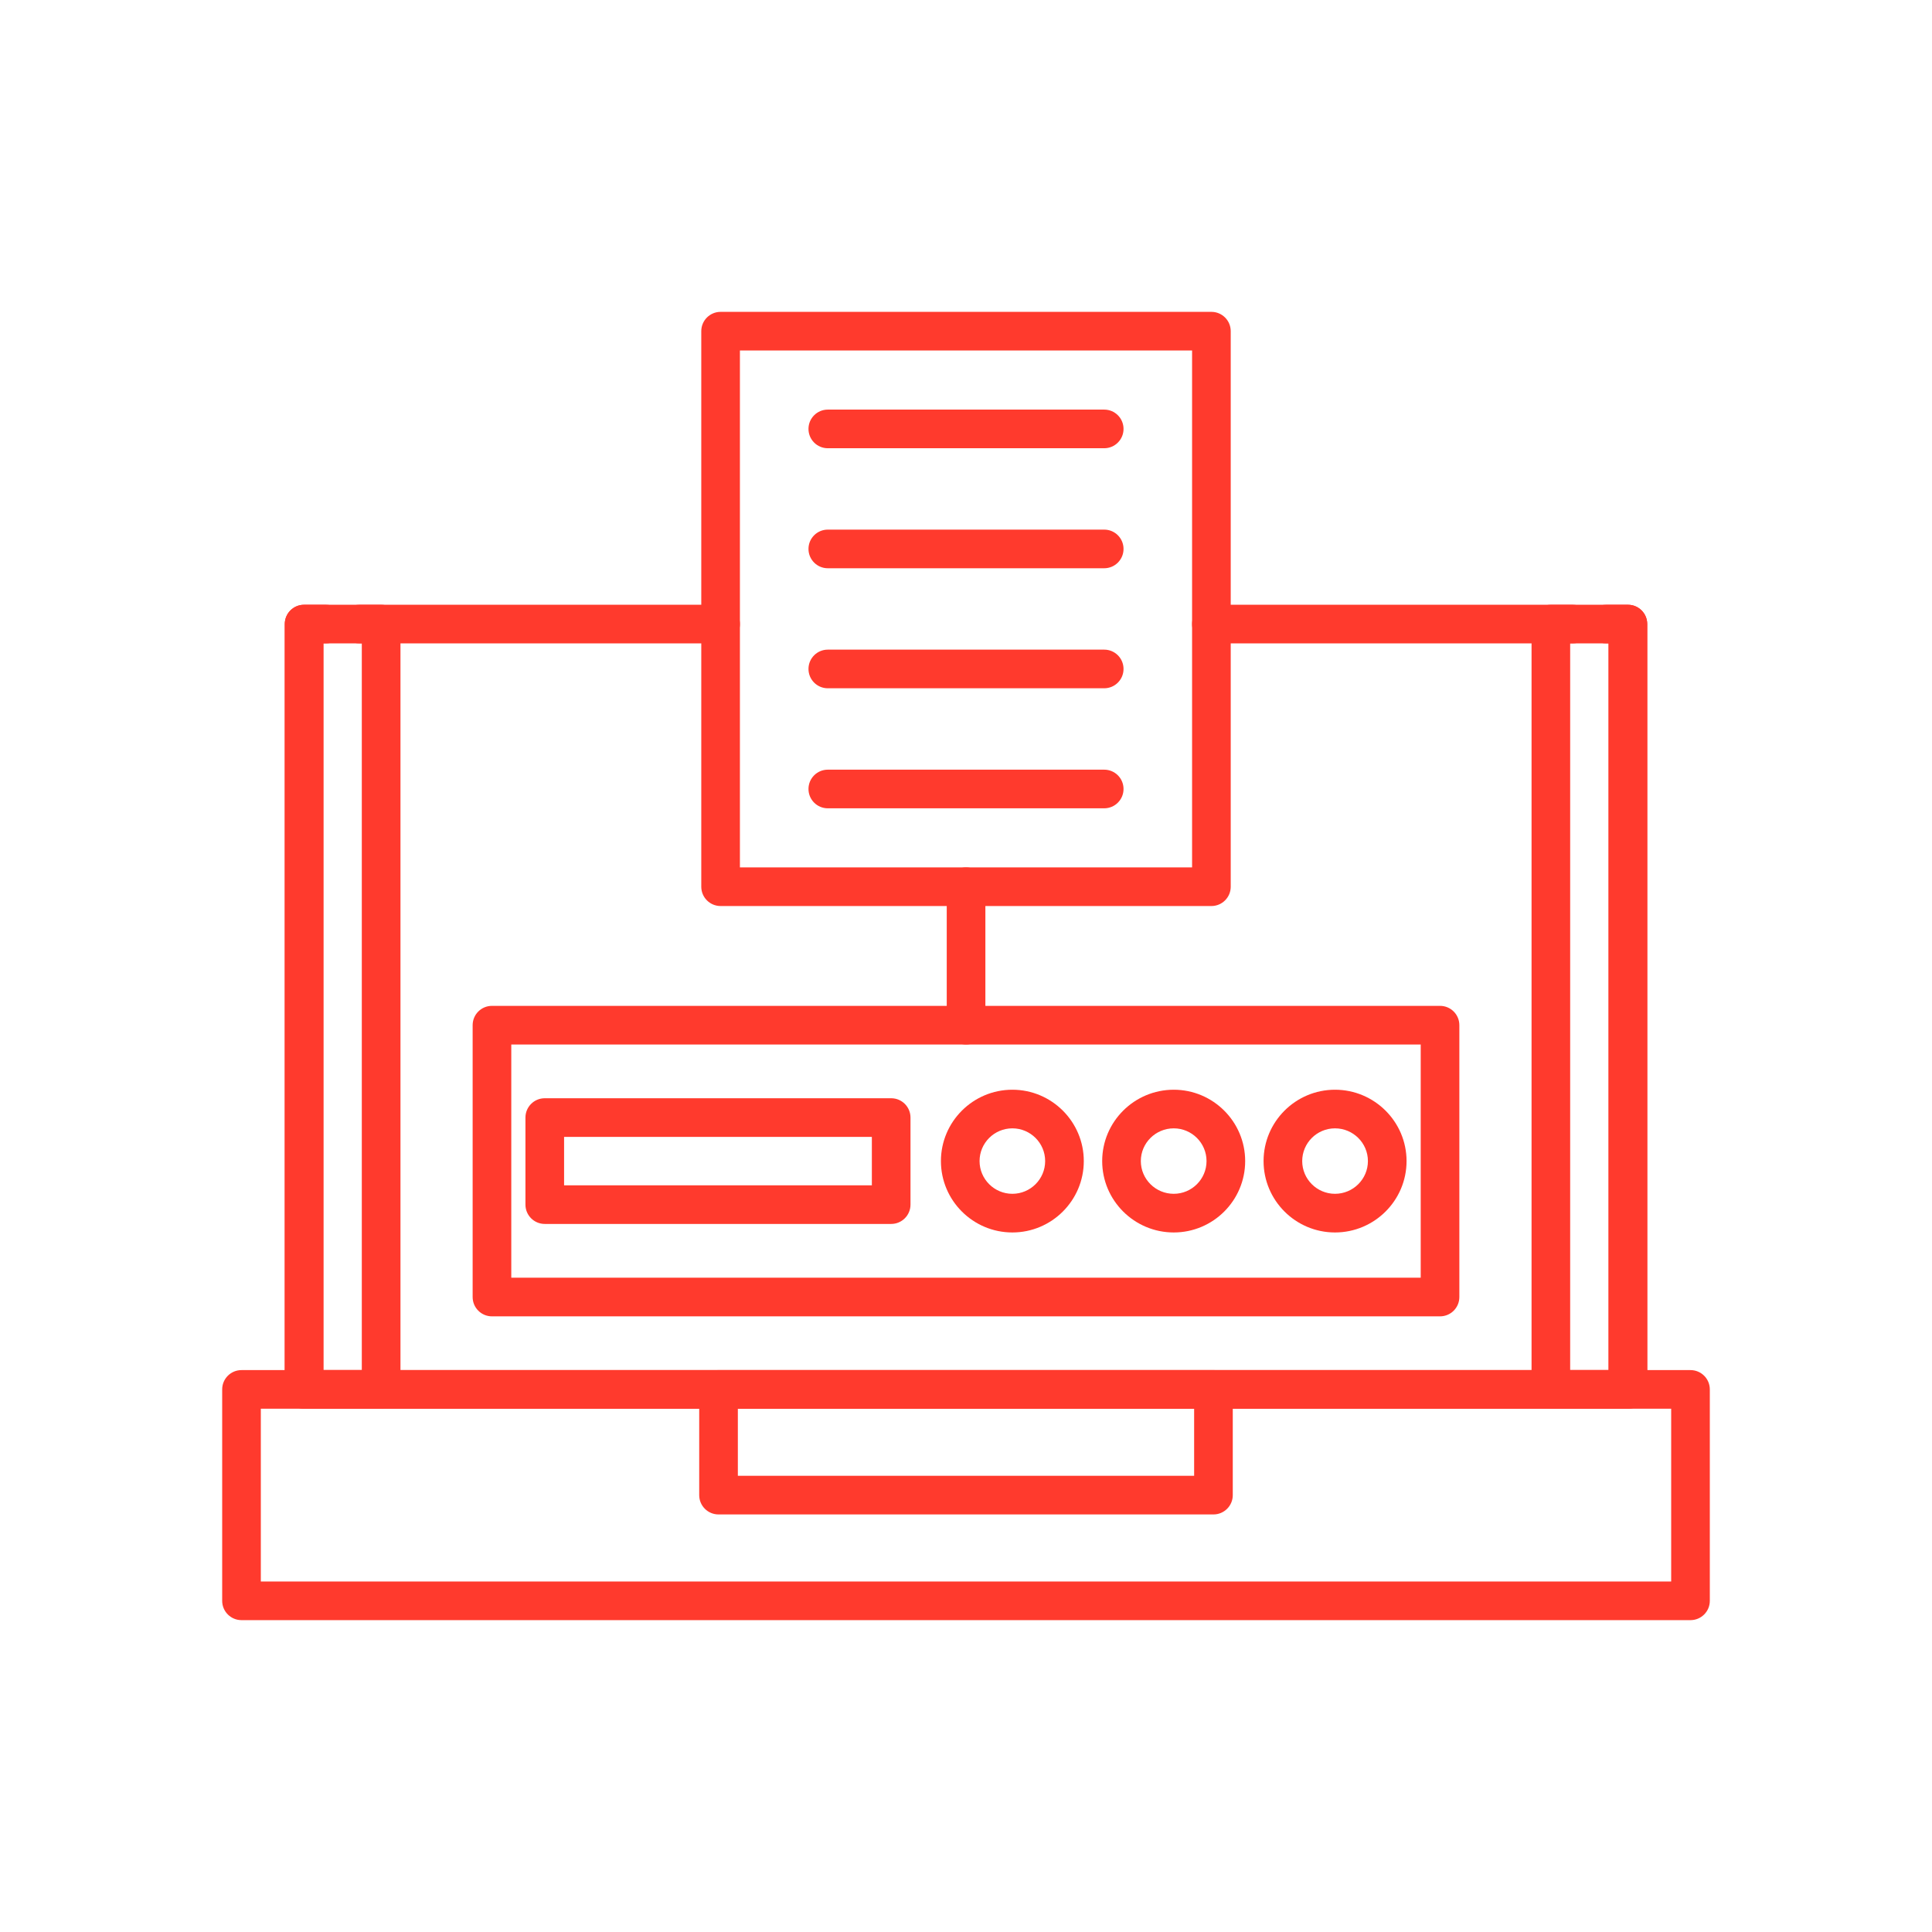 <svg id="Layer_1" width="128" height="128" viewBox="0 0 100 100" xmlns="http://www.w3.org/2000/svg">
    <g>
        <g><path fill="#ff3a2d" d="m87.5 83.858h-75c-.553 0-1-.447-1-1v-10.942c0-.553.447-1 1-1h75c.553 0 1 .447 1 1v10.942c0 .553-.447 1-1 1zm-74-2h73v-8.942h-73z"/></g>
        <g><path fill="#ff3a2d" d="m62.809 78.387h-25.618c-.553 0-1-.447-1-1v-5.471c0-.553.447-1 1-1h25.617c.553 0 1 .447 1 1v5.471c.001.552-.447 1-.999 1zm-24.618-2h23.617v-3.471h-23.617z"/></g>
        <g><path fill="#ff3a2d" d="m84.261 72.916h-68.522c-.553 0-1-.447-1-1v-39.614c0-.553.447-1 1-1h21.559c.553 0 1 .447 1 1s-.447 1-1 1h-20.559v37.614h66.521v-37.614h-20.558c-.553 0-1-.447-1-1s.447-1 1-1h21.559c.553 0 1 .447 1 1v39.614c0 .553-.448 1-1 1z"/></g>
        <g><path fill="#ff3a2d" d="m19.728 72.916h-3.988c-.553 0-1-.447-1-1v-39.614c0-.553.447-1 1-1h1.125c.372 0 .697.203.869.505.172-.302.497-.505.869-.505h1.125c.553 0 1 .447 1 1v39.614c0 .553-.448 1-1 1zm-2.989-2h1.988v-37.614h-.125c-.372 0-.697-.203-.869-.505-.172.302-.497.505-.869.505h-.125z"/></g>
        <g><path fill="#ff3a2d" d="m74.536 68.134h-49.072c-.553 0-1-.447-1-1v-14.071c0-.553.447-1 1-1h49.072c.553 0 1 .447 1 1v14.071c0 .553-.447 1-1 1zm-48.072-2h47.072v-12.071h-47.072z"/></g>
        <g><path fill="#ff3a2d" d="m46.127 63.351h-17.93c-.553 0-1-.447-1-1v-4.506c0-.553.447-1 1-1h17.93c.553 0 1 .447 1 1v4.506c0 .552-.447 1-1 1zm-16.93-2h15.93v-2.506h-15.93z"/></g>
        <g><path fill="#ff3a2d" d="m52.4 63.792c-2.039 0-3.698-1.657-3.698-3.694s1.659-3.694 3.698-3.694 3.697 1.657 3.697 3.694-1.658 3.694-3.697 3.694zm0-5.389c-.937 0-1.698.76-1.698 1.694s.762 1.694 1.698 1.694 1.697-.76 1.697-1.694-.761-1.694-1.697-1.694z"/></g>
        <g><path fill="#ff3a2d" d="m60.753 63.792c-2.042 0-3.704-1.657-3.704-3.694s1.662-3.694 3.704-3.694c2.039 0 3.697 1.657 3.697 3.694s-1.658 3.694-3.697 3.694zm0-5.389c-.939 0-1.704.76-1.704 1.694s.765 1.694 1.704 1.694c.936 0 1.697-.76 1.697-1.694s-.762-1.694-1.697-1.694z"/></g>
        <g><path fill="#ff3a2d" d="m69.099 63.792c-2.039 0-3.697-1.657-3.697-3.694s1.658-3.694 3.697-3.694c2.042 0 3.704 1.657 3.704 3.694s-1.662 3.694-3.704 3.694zm0-5.389c-.936 0-1.697.76-1.697 1.694s.762 1.694 1.697 1.694c.939 0 1.704-.76 1.704-1.694s-.765-1.694-1.704-1.694z"/></g>
        <g><path fill="#ff3a2d" d="m50.003 54.063c-.553 0-1-.447-1-1v-7.166c0-.553.447-1 1-1s1 .447 1 1v7.166c0 .552-.447 1-1 1z"/></g>
        <g><path fill="#ff3a2d" d="m62.702 46.896h-25.404c-.553 0-1-.447-1-1v-28.754c0-.553.447-1 1-1h25.404c.553 0 1 .447 1 1v28.755c0 .552-.447.999-1 .999zm-24.404-2h23.404v-26.754h-23.404z"/></g>
        <g><path fill="#ff3a2d" d="m57.153 23.201h-14.306c-.553 0-1-.447-1-1s.447-1 1-1h14.307c.553 0 1 .447 1 1s-.448 1-1.001 1z"/></g>
        <g><path fill="#ff3a2d" d="m57.153 29.413h-14.306c-.553 0-1-.447-1-1s.447-1 1-1h14.307c.553 0 1 .447 1 1s-.448 1-1.001 1z"/></g>
        <g><path fill="#ff3a2d" d="m57.153 35.625h-14.306c-.553 0-1-.447-1-1s.447-1 1-1h14.307c.553 0 1 .447 1 1s-.448 1-1.001 1z"/></g>
        <g><path fill="#ff3a2d" d="m57.153 41.838h-14.306c-.553 0-1-.447-1-1s.447-1 1-1h14.307c.553 0 1 .447 1 1s-.448 1-1.001 1z"/></g>
        <g><path fill="#ff3a2d" d="m84.261 72.916h-3.988c-.553 0-1-.447-1-1v-39.614c0-.553.447-1 1-1h1.125c.372 0 .697.203.869.505.172-.302.497-.505.869-.505h1.125c.553 0 1 .447 1 1v39.614c0 .553-.448 1-1 1zm-2.989-2h1.988v-37.614h-.125c-.372 0-.697-.203-.869-.505-.172.302-.497.505-.869.505h-.125z"/></g>
    </g>
</svg>
